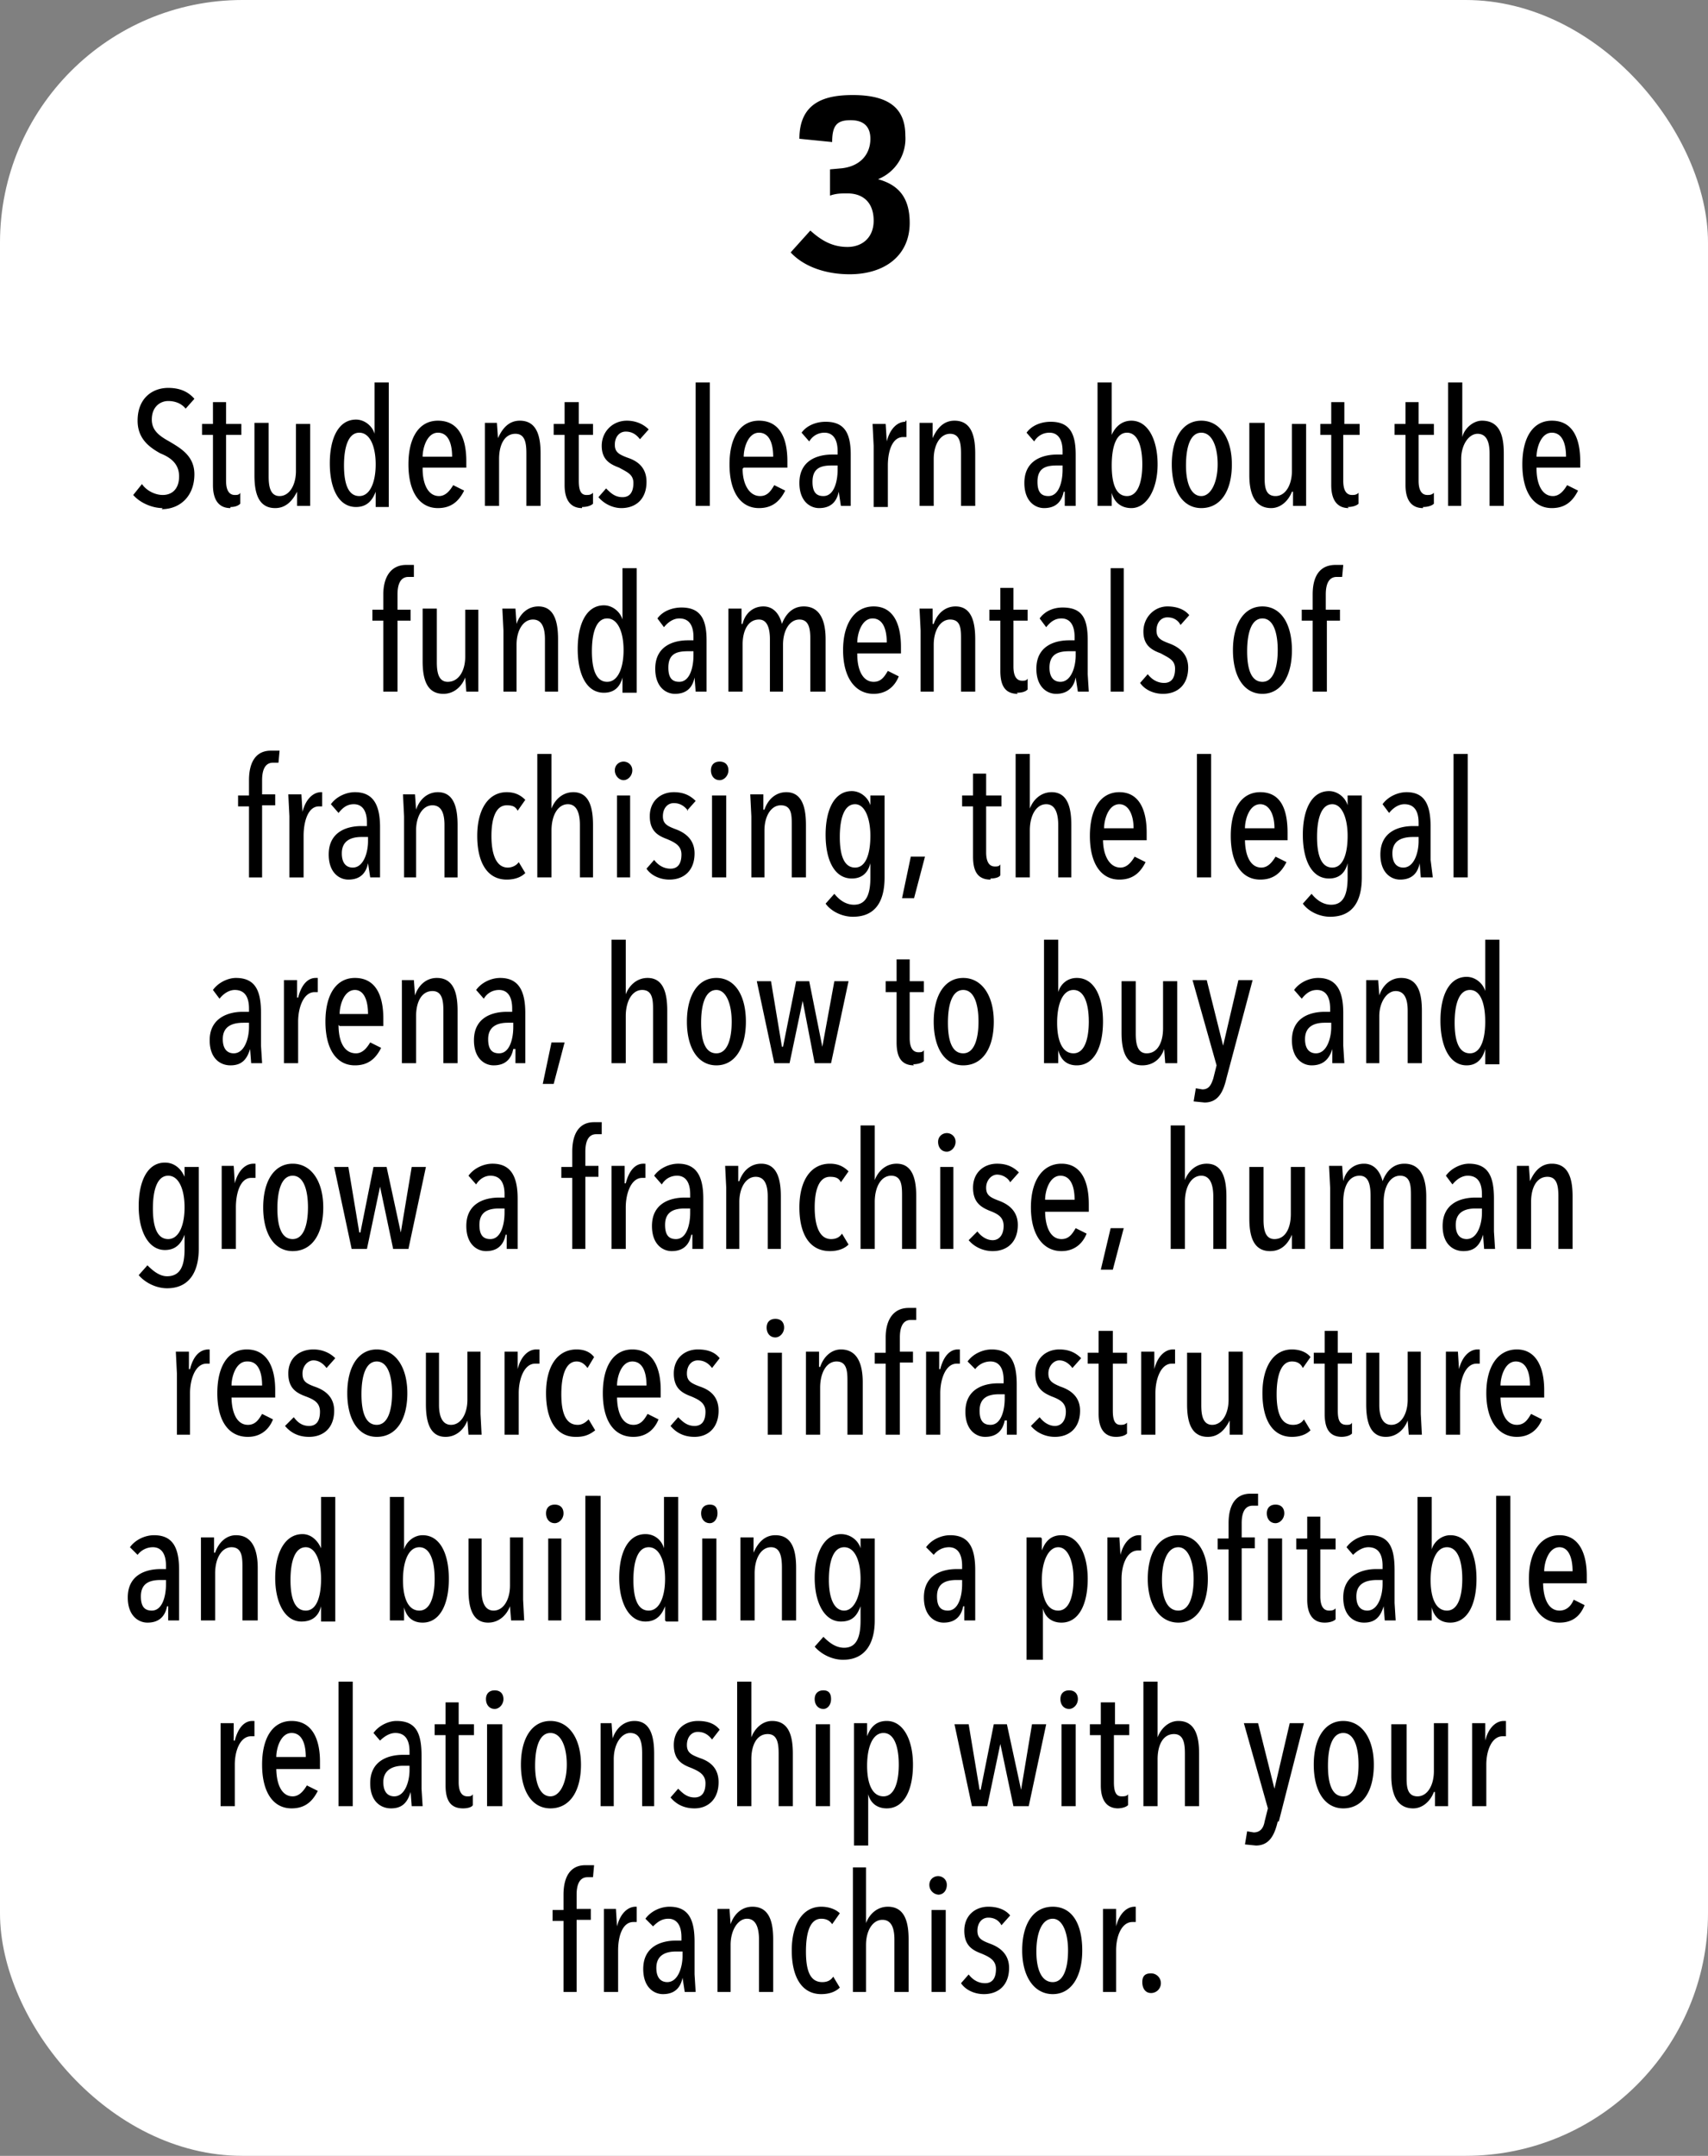 <svg id="Layer_2" xmlns="http://www.w3.org/2000/svg" viewBox="0 0 156.4 197.3"><rect x="0" y="0" width="156.4" height="197.3" fill="#808080" stroke="none"/><defs><style>.cls-1{stroke-width:0}</style></defs><g id="Layer_1-2"><rect width="156.4" height="197.3" rx="22.2" ry="22.2" style="fill:#fff;stroke-width:0"/><path class="cls-1" d="M80.4 16.4c1.8.5 2.9 1.6 2.9 4 0 3-2.3 4.7-5.5 4.7-2.2 0-4.2-.7-5.4-2l1.8-2c.9.8 1.9 1.5 3.4 1.5 1.4 0 2.4-.9 2.4-2.4 0-1.7-1-2.5-2.4-2.5-.6 0-1 0-1.6.2v-2.4l1.1-.1c1.7-.2 2.6-1.3 2.6-2.7 0-1-.5-1.7-1.8-1.7-1.2 0-1.7.4-1.7 2l-3-.3c0-3.5 2.6-4 4.9-4 3.4 0 4.8 1.3 4.8 3.7a4 4 0 0 1-2.5 4ZM14.9 46.5c-1 0-2.1-.5-2.7-1.2l.8-1c.4.6 1.2 1 1.9 1 .9 0 1.5-.6 1.5-1.7s-.7-1.7-1.7-2.1c-1.1-.6-2.1-1.4-2.1-3 0-2.1 1.4-3 2.8-3 1 0 1.8.3 2.4 1l-.8.9c-.4-.5-1-.7-1.6-.7-.7 0-1.5.5-1.5 1.7 0 1 .7 1.5 1.6 2 1 .6 2.3 1.3 2.3 3 0 2-1.3 3.2-3 3.2ZM21.1 46.5c-1.1 0-1.6-.8-1.6-2.1v-4.6h-1v-1h1v-2h1.2v2h1.4v1h-1.4V44c0 .9.3 1.3.8 1.3.2 0 .4 0 .5-.2v1c-.2.2-.5.3-.9.3ZM24.6 38.8v4.8c0 .8.1 1.8 1 1.8s1.5-1 1.5-2.3v-4.3h1.3v7.5h-1.2V45c-.4.8-1 1.5-2 1.5-1.6 0-1.9-1.5-1.9-3v-4.8h1.3ZM34.4 46.3V45c-.3.8-.8 1.4-1.8 1.4-1.6 0-2.4-1.7-2.4-4s.8-4 2.4-4c.8 0 1.5.6 1.7 1.3V35h1.3v11.4h-1.2Zm-1.5-6.7c-1 0-1.4 1.3-1.4 3s.4 2.8 1.4 2.8 1.5-1.3 1.5-2.9-.5-2.9-1.5-2.9ZM38.7 42.9c0 1.4.5 2.5 1.5 2.5.6 0 1-.5 1.3-1l1 .5c-.5 1-1.2 1.6-2.4 1.6-1.7 0-2.7-1.5-2.7-4s1-4 2.7-4c1.9 0 2.6 1.6 2.6 3.7v.6h-4Zm1.4-3.3c-1 0-1.4 1.4-1.4 2.2h2.7c0-1.3-.4-2.2-1.3-2.2ZM48.2 46.3v-4.8c0-.9-.1-1.8-1-1.8-1 0-1.5 1-1.5 2.3v4.3h-1.3v-7.6h1.1l.1 1.4c.4-.9 1-1.6 2-1.6 1.6 0 1.9 1.5 1.9 3v4.8h-1.3ZM53.3 46.5c-1.1 0-1.6-.8-1.6-2.1v-4.6h-1v-1h1v-2H53v2h1.3v1H53V44c0 .9.2 1.3.7 1.3.2 0 .4 0 .6-.2v1c-.2.2-.6.3-1 .3ZM58.6 40.2c-.3-.4-.7-.7-1.3-.7s-1 .5-1 1.2.4.9 1.2 1.2c.9.3 1.7.9 1.7 2.2 0 1.6-1 2.4-2.3 2.4-.8 0-1.6-.4-2.1-1l.7-.8c.4.4.8.8 1.5.8s1-.5 1-1.3-.6-1-1.3-1.4c-.8-.3-1.6-.7-1.6-2s1-2.3 2.3-2.3c.8 0 1.5.3 2 .8l-.8.9ZM63.7 46.3V35H65v11.3h-1.3ZM68 42.9c0 1.4.6 2.5 1.6 2.5.7 0 1-.5 1.3-1l1 .5c-.5 1-1.2 1.6-2.4 1.6-1.7 0-2.7-1.5-2.7-4s1-4 2.7-4c1.9 0 2.6 1.6 2.6 3.7v.6h-4Zm1.5-3.3c-1 0-1.4 1.4-1.4 2.2h2.7c0-1.3-.4-2.2-1.3-2.2ZM77 46.3l-.2-1.3c-.2 1-.8 1.5-1.8 1.5-.8 0-1.8-.6-1.8-2.3 0-2.1 1.7-2.6 3-2.6h.5v-.3c0-1.2-.5-1.7-1.2-1.7-.6 0-1.1.3-1.4.8l-.7-.8c.5-.7 1.4-1 2.2-1 1.7 0 2.3 1 2.3 3v4.7h-1Zm-.3-3.7h-.5c-1 0-1.8.2-1.8 1.5 0 1 .4 1.3 1 1.3 1 0 1.3-1.4 1.3-2.4v-.4ZM82.9 38.5h.1V40h-.3c-1 0-1.4 1.3-1.4 2.6v3.8H80v-5.6l-.1-2h1.2l.1 1.6c.3-1.2 1-1.8 1.7-1.8ZM88 46.3v-4.8c0-.9-.1-1.8-1-1.8s-1.5 1-1.5 2.3v4.3h-1.3v-7.6h1.2v1.4c.4-.9 1-1.6 2-1.6 1.6 0 1.9 1.5 1.9 3v4.8H88ZM97.5 46.3V45h-.1c-.2 1-.8 1.5-1.8 1.5-.8 0-1.8-.6-1.8-2.3 0-2.1 1.7-2.6 3-2.6h.5v-.3c0-1.2-.5-1.7-1.2-1.7-.6 0-1.1.3-1.4.8l-.7-.8c.5-.7 1.4-1 2.2-1 1.7 0 2.3 1 2.3 3v4.7h-1Zm-.2-3.7h-.5c-1 0-1.8.2-1.8 1.5 0 1 .4 1.3 1 1.3 1 0 1.3-1.4 1.3-2.4v-.4ZM100.5 35h1.3v4.8c.3-.7.9-1.3 1.8-1.3 1.5 0 2.4 1.7 2.4 4s-1 4-2.4 4c-1 0-1.6-.6-1.8-1.4v1.2h-1.3V35Zm2.7 10.4c1 0 1.4-1.3 1.4-2.9s-.4-2.9-1.4-2.9-1.4 1.3-1.4 3 .4 2.8 1.4 2.8ZM110 46.5c-1.7 0-2.7-1.6-2.7-4s1-4 2.7-4 2.8 1.6 2.8 4-1 4-2.8 4Zm0-6.9c-1 0-1.4 1.3-1.4 3s.5 2.8 1.4 2.8 1.5-1.3 1.5-2.9-.5-2.9-1.5-2.9ZM115.8 38.8v4.8c0 .8 0 1.8 1 1.8.9 0 1.5-1 1.5-2.3v-4.3h1.3v7.5h-1.2V45h-.1c-.3.8-1 1.5-1.9 1.5-1.6 0-2-1.5-2-3v-4.8h1.4ZM123.5 46.5c-1.1 0-1.6-.8-1.6-2.1v-4.6h-1v-1h1v-2h1.2v2h1.4v1H123V44c0 .9.3 1.3.8 1.3.2 0 .4 0 .6-.2v1c-.2.2-.6.3-1 .3ZM130.3 46.5c-1.1 0-1.6-.8-1.6-2.1v-4.6h-1v-1h1v-2h1.2v2h1.4v1h-1.4V44c0 .9.3 1.3.8 1.3.2 0 .4 0 .6-.2v1c-.2.2-.6.3-1 .3ZM133.8 46.3h-1.2V35h1.3v5c.2-.8 1-1.5 1.8-1.5 1.7 0 2 1.5 2 3v4.8h-1.3v-4.8c0-.9-.2-1.8-1.1-1.8-.8 0-1.5 1-1.5 2.3v4.3ZM140.7 42.9c0 1.4.5 2.5 1.5 2.5.6 0 1-.5 1.3-1l1 .5c-.5 1-1.2 1.6-2.4 1.6-1.7 0-2.7-1.5-2.7-4s1-4 2.7-4c1.9 0 2.6 1.6 2.6 3.7v.6h-4Zm1.4-3.3c-1 0-1.4 1.4-1.4 2.2h2.7c0-1.3-.4-2.2-1.3-2.2ZM37.8 52.8h-.4c-.8 0-1 .8-1 1.6v1.4h1.2v1h-1.2v6.5h-1.3v-6.5h-1v-1h1v-1.4c0-1.6.7-2.7 2.1-2.7h.7v1.1ZM40 55.8v4.8c0 .8.1 1.8 1 1.8 1 0 1.6-1 1.6-2.3v-4.3h1.2v7.5h-1.1l-.1-1.3c-.3.8-1 1.5-2 1.5-1.6 0-1.9-1.5-1.9-3v-4.8H40ZM49.9 63.3v-4.8c0-.9-.2-1.8-1.1-1.8-.9 0-1.5 1-1.5 2.3v4.3h-1.2v-5.6l-.1-2h1.2l.1 1.4c.3-.9 1-1.6 2-1.6 1.5 0 1.8 1.5 1.8 3v4.8h-1.3ZM57 63.3V62c-.2.8-.7 1.4-1.7 1.4-1.6 0-2.4-1.7-2.4-4s.8-4 2.4-4c.8 0 1.5.6 1.7 1.3V52h1.3v11.4H57Zm-1.4-6.7c-1 0-1.4 1.3-1.4 3s.4 2.8 1.4 2.8 1.5-1.3 1.5-2.9-.5-2.9-1.5-2.9ZM63.7 63.3l-.1-1.3c-.2 1-.8 1.5-1.8 1.5-.8 0-1.8-.6-1.8-2.3 0-2.1 1.7-2.6 3-2.6h.5v-.3c0-1.2-.5-1.7-1.3-1.7-.5 0-1 .3-1.4.8l-.6-.8c.5-.7 1.4-1 2.2-1 1.7 0 2.3 1 2.3 3v4.7h-1Zm-.2-3.7H63c-1 0-1.8.2-1.8 1.5 0 1 .4 1.3 1 1.3 1 0 1.3-1.4 1.3-2.4v-.4ZM69.9 55.5c1 0 1.5.8 1.7 1.6.3-.8.9-1.6 2-1.6 1.6 0 2 1.5 2 3v4.8h-1.4v-4.8c0-.9-.1-1.8-1-1.8s-1.5 1-1.5 2.3v4.3h-1.2v-4.8c0-.9-.2-1.8-1-1.8-1 0-1.5 1-1.5 2.3v4.3h-1.3v-7.6h1.2v1.4h.1c.2-.9.9-1.6 1.9-1.6ZM78.5 59.9c0 1.4.5 2.5 1.5 2.5.7 0 1-.5 1.3-1l1 .5c-.4 1-1.2 1.6-2.3 1.6-1.7 0-2.8-1.5-2.8-4s1.1-4 2.8-4c1.8 0 2.5 1.6 2.5 3.7v.6h-4Zm1.4-3.3c-1 0-1.4 1.4-1.4 2.2h2.7c0-1.3-.4-2.2-1.3-2.2ZM88 63.3v-4.8c0-.9 0-1.8-1-1.8-.9 0-1.5 1-1.5 2.3v4.3h-1.2v-5.6l-.1-2h1.2v1.4h.1c.3-.9 1-1.6 2-1.6 1.5 0 1.8 1.5 1.8 3v4.8H88ZM93.2 63.5c-1.2 0-1.6-.8-1.6-2.1v-4.6h-1v-1h1v-2h1.2v2h1.3v1h-1.3V61c0 .9.3 1.3.8 1.3.2 0 .4 0 .5-.2v1c-.2.2-.5.3-1 .3ZM98.7 63.3l-.2-1.3c-.2 1-.8 1.5-1.8 1.5-.8 0-1.8-.6-1.8-2.3 0-2.1 1.7-2.6 3-2.6h.5v-.3c0-1.2-.5-1.7-1.2-1.7-.6 0-1 .3-1.4.8l-.6-.8c.5-.7 1.3-1 2.1-1 1.8 0 2.3 1 2.3 3v3.1l.1 1.6h-1Zm-.2-3.7h-.6c-.9 0-1.8.2-1.8 1.5 0 1 .5 1.3 1 1.3 1 0 1.4-1.4 1.4-2.4v-.4ZM101.7 63.3V52h1.2v11.3h-1.2ZM108.1 57.2c-.2-.4-.6-.7-1.2-.7s-1 .5-1 1.2.4.9 1.2 1.2c.8.3 1.7.9 1.7 2.2 0 1.6-1 2.4-2.3 2.4-.9 0-1.7-.4-2.1-1l.7-.8c.3.4.8.8 1.5.8s1-.5 1-1.3-.6-1-1.3-1.4c-.8-.3-1.6-.7-1.6-2s1-2.3 2.2-2.3c.9 0 1.6.3 2 .8l-.8.9ZM115.6 63.5c-1.7 0-2.7-1.6-2.7-4s1-4 2.7-4 2.7 1.6 2.7 4-1 4-2.7 4Zm0-6.9c-1 0-1.4 1.3-1.4 3s.4 2.8 1.4 2.8 1.4-1.3 1.4-2.9-.4-2.9-1.4-2.9ZM122.9 52.8h-.5c-.8 0-1 .8-1 1.6v1.4h1.3v1h-1.2v6.5h-1.3v-6.5h-1v-1h1v-1.4c0-1.6.6-2.7 2.1-2.7h.7l-.1 1.1ZM25.4 69.8H25c-.8 0-1 .8-1 1.6v1.3h1.2v1H24v6.6h-1.2v-6.5h-1v-1h1v-1.4c0-1.6.6-2.7 2-2.7h.8l-.1 1.1ZM29.4 72.5h.1v1.3h-.3c-1 0-1.4 1.4-1.4 2.7v3.8h-1.3v-5.6l-.1-2h1.2l.1 1.6c.3-1.2 1-1.8 1.7-1.8ZM33.9 80.3l-.2-1.3c-.2 1-.8 1.5-1.8 1.5-.8 0-1.8-.6-1.8-2.3 0-2.1 1.7-2.6 3-2.6h.5v-.3c0-1.2-.5-1.7-1.2-1.7-.6 0-1 .3-1.4.8l-.7-.8c.5-.7 1.4-1.1 2.2-1.1 1.7 0 2.3 1.2 2.3 3.2v4.6h-1Zm-.3-3.7h-.5c-.9 0-1.8.3-1.8 1.5 0 1 .5 1.3 1 1.3 1 0 1.4-1.4 1.4-2.4v-.4ZM40.7 80.3v-4.8c0-.9-.2-1.8-1.1-1.8-.9 0-1.5 1-1.5 2.3v4.3H37v-5.6l-.1-2H38l.1 1.4c.3-.9 1-1.6 2-1.6 1.5 0 1.8 1.5 1.8 3v4.8h-1.3ZM46.4 80.5c-1.8 0-2.7-1.6-2.7-4s1-4 2.7-4c.8 0 1.3.3 1.7.7l-.7 1c-.2-.4-.5-.5-1-.5-1 0-1.4 1.2-1.4 2.8s.4 2.9 1.5 2.9c.4 0 .8-.2 1-.5l.6 1c-.4.4-1 .6-1.7.6ZM50.5 80.3h-1.3V69h1.3v5c.3-.8 1-1.5 2-1.5 1.5 0 1.8 1.5 1.8 3v4.8h-1.2v-4.8c0-.9-.2-1.9-1.1-1.9-.9 0-1.5 1-1.5 2.4v4.3ZM57.1 71.4c-.4 0-.8-.4-.8-.9s.4-.8.8-.8.8.3.8.8-.4.9-.8.9Zm-.6 8.9v-7.5h1.2v7.5h-1.2ZM63 74.2c-.3-.4-.7-.7-1.3-.7s-1 .5-1 1.2.4.9 1.2 1.2c.8.3 1.7.9 1.7 2.2 0 1.6-1 2.4-2.3 2.4-.9 0-1.7-.4-2.1-1l.7-.8c.3.4.8.8 1.5.8s1-.5 1-1.3-.6-1.1-1.3-1.4c-.8-.3-1.6-.7-1.6-2.1s1-2.2 2.2-2.2c.9 0 1.5.3 2 .8l-.8.9ZM65.9 71.4c-.5 0-.8-.4-.8-.9s.3-.8.8-.8.8.3.8.8-.4.9-.8.9Zm-.7 8.9v-7.5h1.3v7.5h-1.3ZM72.5 80.3v-4.8c0-.9 0-1.8-1-1.8-.9 0-1.5 1-1.5 2.3v4.3h-1.2v-5.6l-.1-2h1.2v1.4h.1c.3-.9 1-1.6 2-1.6 1.5 0 1.8 1.5 1.8 3v4.8h-1.3ZM79.7 72.8H81v7.5c0 2-.7 3.6-2.9 3.6-1 0-2-.5-2.5-1.2l.8-.9c.4.5 1 1 1.8 1 1.2 0 1.5-1.1 1.5-2.5V79c-.2.8-.7 1.4-1.7 1.4-1.6 0-2.4-1.7-2.4-4s.8-4 2.4-4c.8 0 1.5.6 1.7 1.3v-1Zm-1.4.8c-1 0-1.4 1.3-1.4 3s.4 2.8 1.4 2.8 1.4-1.3 1.4-2.9-.5-2.9-1.4-2.9ZM83.6 82.2h-1l.8-3.8h1.3l-1 3.8ZM90.7 80.5c-1.2 0-1.6-.8-1.6-2.1v-4.6h-1v-1h1v-2h1.2v2h1.4v1h-1.4V78c0 .9.3 1.3.8 1.3.2 0 .4 0 .5-.2v1c-.1.2-.5.3-.9.3ZM94.2 80.3H93V69h1.3v5c.3-.8 1-1.5 2-1.5 1.5 0 1.8 1.5 1.8 3v4.8h-1.2v-4.8c0-.9-.2-1.9-1.1-1.9-.9 0-1.5 1-1.5 2.4v4.3ZM101 76.8c0 1.5.6 2.6 1.6 2.6.6 0 1-.5 1.3-1l1 .5c-.5 1-1.2 1.6-2.4 1.6-1.7 0-2.7-1.5-2.7-4s1-4 2.7-4c1.8 0 2.5 1.6 2.5 3.7v.7h-4Zm1.5-3.2c-1 0-1.4 1.4-1.4 2.2h2.7c0-1.3-.5-2.2-1.3-2.2ZM109.6 80.3V69h1.3v11.3h-1.3ZM114 76.8c0 1.5.5 2.6 1.5 2.6.6 0 1-.5 1.3-1l1 .5c-.5 1-1.2 1.6-2.4 1.6-1.7 0-2.7-1.5-2.7-4s1-4 2.7-4c1.9 0 2.5 1.6 2.5 3.7v.7h-4Zm1.4-3.2c-1 0-1.4 1.4-1.4 2.2h2.7c0-1.3-.5-2.2-1.3-2.2ZM123.4 72.8h1.3v7.5c0 2-.7 3.6-2.9 3.6-1 0-2-.5-2.5-1.2l.8-.9c.4.5 1 1 1.8 1 1.2 0 1.5-1.1 1.5-2.5V79c-.2.8-.7 1.4-1.7 1.4-1.6 0-2.4-1.7-2.4-4s.8-4 2.4-4c.8 0 1.5.6 1.7 1.3v-1Zm-1.4.8c-1 0-1.4 1.3-1.4 3s.4 2.8 1.4 2.8 1.4-1.3 1.4-2.9-.5-2.9-1.4-2.9ZM130.1 80.3 130 79c-.2 1-.8 1.5-1.8 1.5-.8 0-1.8-.6-1.8-2.3 0-2.1 1.7-2.6 3-2.6h.5v-.3c0-1.2-.5-1.7-1.3-1.7-.5 0-1 .3-1.4.8l-.6-.8c.5-.7 1.4-1.1 2.2-1.1 1.7 0 2.2 1.2 2.2 3.2v3l.2 1.6h-1Zm-.2-3.7h-.5c-1 0-1.9.3-1.9 1.5 0 1 .5 1.3 1 1.3 1 0 1.4-1.4 1.4-2.4v-.4ZM133.1 80.3V69h1.3v11.3H133ZM23 97.3l-.1-1.3c-.3 1-.8 1.5-1.8 1.5-.9 0-1.9-.6-1.9-2.3 0-2.1 1.8-2.6 3-2.6h.6v-.3c0-1.2-.5-1.7-1.3-1.7-.5 0-1 .3-1.4.8l-.6-.8c.5-.7 1.4-1.1 2.1-1.1 1.8 0 2.3 1.2 2.3 3.2v3l.1 1.6h-1Zm-.2-3.7h-.5c-1 0-1.9.3-1.9 1.5 0 1 .5 1.3 1 1.3 1 0 1.4-1.4 1.4-2.4v-.4ZM29 89.5h.1v1.3h-.3c-1 0-1.5 1.4-1.5 2.7v3.8H26v-7.6h1.2v1.6h.1c.3-1.2.9-1.8 1.6-1.8ZM31 93.8c0 1.5.5 2.6 1.6 2.6.6 0 1-.5 1.3-1l1 .5c-.5 1-1.2 1.6-2.4 1.6-1.7 0-2.7-1.5-2.7-4s1-4 2.7-4c1.9 0 2.6 1.6 2.6 3.7v.7h-4Zm1.5-3.2c-1 0-1.4 1.4-1.4 2.2h2.6c0-1.3-.4-2.2-1.2-2.2ZM40.6 97.3v-4.8c0-.9-.1-1.8-1-1.8-1 0-1.5 1-1.5 2.3v4.3h-1.3v-7.6h1.1l.1 1.4c.3-.9 1-1.6 2-1.6 1.6 0 1.9 1.5 1.9 3v4.8h-1.3ZM47.2 97.3V96H47c-.2 1-.8 1.5-1.8 1.5-.8 0-1.8-.6-1.8-2.3 0-2.1 1.7-2.6 3-2.6h.5v-.3c0-1.2-.5-1.7-1.2-1.7-.6 0-1.1.3-1.4.8l-.7-.8c.5-.7 1.4-1.1 2.2-1.1 1.7 0 2.3 1.2 2.3 3.2v4.6h-1Zm-.2-3.7h-.5c-.9 0-1.8.3-1.8 1.5 0 1 .4 1.3 1 1.3 1 0 1.3-1.4 1.3-2.4v-.4ZM50.7 99.2h-1l.8-3.8h1.2l-1 3.8ZM57.3 97.3H56V86h1.3v5c.3-.8 1-1.5 2-1.5 1.5 0 1.8 1.5 1.8 3v4.8h-1.3v-4.8c0-.9 0-1.9-1-1.9-.9 0-1.5 1-1.5 2.4v4.3ZM65.6 97.5c-1.7 0-2.7-1.6-2.7-4s1-4 2.7-4 2.7 1.6 2.7 4-1 4-2.7 4Zm0-6.9c-1 0-1.4 1.3-1.4 3s.4 2.8 1.4 2.8 1.4-1.3 1.4-2.9-.5-2.9-1.4-2.9ZM76.1 97.3h-1.5l-1.1-5.7-1.2 5.7h-1.4l-1.6-7.5h1.3l1 6h.1l1.2-6h1.2l1.2 6 1.1-6h1.3l-1.6 7.5ZM83.7 97.5c-1.2 0-1.6-.8-1.6-2.1v-4.6h-1v-1h1v-2h1.2v2h1.3v1h-1.3V95c0 .9.3 1.3.8 1.3.2 0 .4 0 .5-.2v1c-.2.2-.6.3-1 .3ZM88.2 97.5c-1.7 0-2.7-1.6-2.7-4s1-4 2.7-4 2.8 1.6 2.8 4-1 4-2.8 4Zm0-6.9c-1 0-1.4 1.3-1.4 3s.4 2.8 1.4 2.8 1.4-1.3 1.4-2.9-.4-2.9-1.4-2.9ZM95.6 86h1.3v4.8c.2-.7.8-1.3 1.7-1.3 1.6 0 2.4 1.7 2.4 4s-.8 4-2.4 4c-1 0-1.5-.6-1.7-1.4v1.2h-1.3V86Zm2.7 10.4c1 0 1.4-1.3 1.4-2.9s-.4-2.9-1.4-2.9-1.5 1.3-1.5 3 .5 2.8 1.5 2.8ZM104 89.8v4.8c0 .8.1 1.8 1 1.8 1 0 1.5-1 1.5-2.3v-4.3h1.3v7.5h-1.1l-.1-1.3c-.3.9-1 1.5-2 1.5-1.6 0-1.9-1.5-1.9-3v-4.7h1.3ZM112.3 98.7c-.3 1.3-.8 2.2-2 2.2l-1-.1.2-1.2.6.1c.6 0 .8-.4 1-1l.3-1.2-2.2-7.8h1.3l1.5 6 1.4-6h1.3l-2.4 9ZM122 97.3V96c-.3 1-.9 1.5-1.9 1.5-.8 0-1.8-.6-1.8-2.3 0-2.1 1.7-2.6 3-2.6h.5v-.3c0-1.2-.5-1.7-1.2-1.7-.6 0-1 .3-1.4.8l-.7-.8c.5-.7 1.4-1.1 2.2-1.1 1.7 0 2.3 1.2 2.3 3.2v3l.1 1.6h-1Zm-.1-3.7h-.6c-.9 0-1.8.3-1.8 1.5 0 1 .5 1.3 1 1.3 1 0 1.4-1.4 1.4-2.4v-.4ZM128.9 97.3v-4.8c0-.9-.2-1.8-1.1-1.8-.8 0-1.5 1-1.5 2.3v4.3h-1.2v-7.6h1.1l.1 1.4c.3-.9 1-1.6 2-1.6 1.6 0 1.9 1.5 1.9 3v4.8h-1.3ZM136 97.3V96c-.2.8-.7 1.5-1.7 1.5-1.6 0-2.4-1.8-2.4-4.1s.8-4 2.4-4c.8 0 1.5.6 1.7 1.3V86h1.3v11.4H136Zm-1.4-6.7c-1 0-1.4 1.3-1.4 3s.4 2.8 1.4 2.8 1.4-1.3 1.4-2.9-.4-2.9-1.4-2.9ZM16.9 106.8h1.3v7.5c0 2-.8 3.6-2.9 3.6-1 0-2-.5-2.6-1.2l.8-.9c.5.5 1.1 1 1.8 1 1.3 0 1.6-1.1 1.6-2.5V113c-.3.8-.8 1.4-1.8 1.4-1.5 0-2.4-1.7-2.4-4s.8-4 2.4-4c.9 0 1.5.6 1.8 1.3v-1Zm-1.5.8c-1 0-1.4 1.3-1.4 3s.4 2.8 1.4 2.8 1.5-1.3 1.5-2.9-.5-2.9-1.5-2.9ZM23.3 106.5h.1v1.3H23c-1 0-1.4 1.4-1.4 2.7v3.8h-1.3v-7.6h1.1l.1 1.6c.3-1.2 1-1.8 1.7-1.8ZM26.8 114.5c-1.7 0-2.7-1.6-2.7-4s1-4 2.7-4 2.8 1.6 2.8 4-1 4-2.8 4Zm0-6.9c-1 0-1.4 1.3-1.4 3s.4 2.8 1.4 2.8 1.4-1.3 1.4-2.9-.4-2.9-1.4-2.9ZM37.3 114.3H36l-1.2-5.7-1.2 5.7h-1.4l-1.6-7.5h1.3l1 6h.1l1.2-6h1.2l1.3 6 1-6H39l-1.6 7.5ZM46.4 114.3V113h-.1c-.2 1-.8 1.5-1.8 1.5-.8 0-1.8-.6-1.8-2.3 0-2.1 1.7-2.6 3-2.6h.5v-.3c0-1.2-.5-1.7-1.3-1.7-.5 0-1 .3-1.3.8l-.7-.8c.5-.7 1.4-1.1 2.2-1.1 1.7 0 2.3 1.2 2.3 3.2v4.6h-1Zm-.2-3.7h-.5c-1 0-1.8.3-1.8 1.5 0 1 .4 1.3 1 1.3 1 0 1.3-1.4 1.3-2.4v-.4ZM55 103.8h-.4c-.8 0-1 .8-1 1.6v1.3h1.2v1h-1.2v6.6h-1.2v-6.5h-1v-1h1v-1.4c0-1.6.6-2.7 2-2.7h.7v1.1ZM59 106.5h.1v1.3h-.3c-1 0-1.5 1.4-1.5 2.7v3.8H56v-7.6h1.2v1.6h.1c.3-1.2.9-1.8 1.6-1.8ZM63.4 114.3V113h-.1c-.2 1-.8 1.5-1.8 1.5-.8 0-1.8-.6-1.8-2.3 0-2.1 1.7-2.6 3-2.6h.5v-.3c0-1.2-.5-1.7-1.2-1.7-.6 0-1.1.3-1.4.8l-.7-.8c.5-.7 1.4-1.1 2.2-1.1 1.7 0 2.3 1.2 2.3 3.2v4.6h-1Zm-.2-3.7h-.5c-1 0-1.8.3-1.8 1.5 0 1 .4 1.3 1 1.3 1 0 1.3-1.4 1.3-2.4v-.4ZM70.3 114.3v-4.8c0-.9-.2-1.8-1.1-1.8-.9 0-1.5 1-1.5 2.3v4.3h-1.2v-5.6l-.1-2h1.2v1.4h.1c.3-.9 1-1.6 2-1.6 1.5 0 1.8 1.5 1.8 3v4.8h-1.3ZM76 114.5c-1.9 0-2.8-1.6-2.8-4s1-4 2.8-4c.8 0 1.3.3 1.7.7l-.7 1c-.2-.4-.5-.5-1-.5-1 0-1.4 1.2-1.4 2.8s.4 2.9 1.5 2.9c.5 0 .8-.2 1-.5l.6 1c-.4.4-1 .6-1.7.6ZM80.1 114.3h-1.3V103h1.3v5c.3-.8 1-1.5 2-1.5 1.5 0 1.8 1.5 1.8 3v4.8h-1.3v-4.8c0-.9 0-1.9-1-1.9-.9 0-1.5 1-1.5 2.4v4.3ZM86.7 105.4c-.5 0-.8-.4-.8-.9s.4-.8.8-.8.8.3.8.8-.4.9-.8.9Zm-.6 8.9v-7.5h1.2v7.5h-1.2ZM92.5 108.2c-.2-.4-.7-.7-1.2-.7s-1 .5-1 1.2.4.9 1.2 1.2c.8.3 1.7.9 1.7 2.2 0 1.6-1 2.4-2.3 2.4-.9 0-1.7-.4-2.2-1l.8-.8c.3.4.8.8 1.4.8s1-.5 1-1.3-.5-1.1-1.3-1.4c-.7-.3-1.5-.7-1.5-2.1s1-2.2 2.2-2.2c.9 0 1.5.3 2 .8l-.8.9ZM95.7 110.8c0 1.5.5 2.6 1.5 2.6.7 0 1-.5 1.3-1l1 .5c-.4 1-1.2 1.6-2.3 1.6-1.7 0-2.8-1.5-2.8-4s1.1-4 2.8-4c1.8 0 2.5 1.6 2.5 3.7v.7h-4Zm1.4-3.2c-1 0-1.4 1.4-1.4 2.2h2.7c0-1.3-.4-2.2-1.3-2.2ZM101.8 116.2h-1l.9-3.8h1.2l-1 3.8ZM108.5 114.3h-1.3V103h1.3v5c.3-.8 1-1.5 2-1.5 1.5 0 1.8 1.5 1.8 3v4.8h-1.2v-4.8c0-.9-.2-1.9-1.1-1.9-.9 0-1.5 1-1.5 2.4v4.3ZM115.7 106.8v4.8c0 .8.1 1.8 1 1.8 1 0 1.5-1 1.5-2.3v-4.3h1.3v7.5h-1.2V113c-.4.9-1 1.5-2 1.5-1.6 0-1.9-1.5-1.9-3v-4.7h1.3ZM124.9 106.5c1 0 1.5.8 1.7 1.6.3-.8.9-1.6 2-1.6 1.6 0 2 1.5 2 3v4.8h-1.4v-4.8c0-.9 0-1.9-1-1.9-.9 0-1.5 1-1.5 2.4v4.3h-1.2v-4.8c0-.9-.1-1.9-1-1.9-1 0-1.5 1-1.5 2.4v4.3h-1.2v-5.6l-.1-2h1.2l.1 1.4c.2-.9.9-1.6 1.9-1.6ZM135.9 114.3l-.1-1.3c-.3 1-.8 1.5-1.8 1.5-.9 0-1.9-.6-1.9-2.3 0-2.1 1.7-2.6 3-2.6h.6v-.3c0-1.2-.5-1.7-1.3-1.7-.5 0-1 .3-1.4.8l-.6-.8c.5-.7 1.4-1.1 2.1-1.1 1.8 0 2.3 1.2 2.3 3.2v3l.1 1.6h-1Zm-.2-3.7h-.6c-.9 0-1.8.3-1.8 1.5 0 1 .5 1.3 1 1.3 1 0 1.4-1.4 1.4-2.4v-.4ZM142.7 114.3v-4.8c0-.9-.1-1.8-1-1.8-1 0-1.5 1-1.5 2.3v4.3h-1.3v-7.6h1.1l.1 1.4c.4-.9 1-1.6 2-1.6 1.6 0 1.9 1.5 1.9 3v4.8h-1.3ZM19 123.5h.2v1.3h-.3c-1 0-1.5 1.4-1.5 2.7v3.8h-1.2v-5.6l-.1-2h1.2v1.6h.1c.3-1.2.9-1.8 1.7-1.8ZM21.2 127.8c0 1.5.5 2.6 1.5 2.6.7 0 1-.5 1.3-1l1 .5c-.4 1-1.2 1.6-2.3 1.6-1.8 0-2.8-1.5-2.8-4s1-4 2.7-4c1.9 0 2.6 1.7 2.6 3.7v.7h-4Zm1.4-3.2c-1 0-1.4 1.4-1.4 2.2H24c0-1.3-.4-2.2-1.3-2.2ZM29.9 125.2c-.3-.4-.7-.7-1.2-.7s-1 .5-1 1.2.3.9 1.1 1.2c.9.3 1.8.9 1.8 2.2 0 1.6-1 2.4-2.3 2.4-1 0-1.7-.4-2.2-1l.8-.8c.3.4.7.8 1.4.8s1-.5 1-1.3-.5-1.1-1.3-1.4c-.8-.3-1.6-.7-1.6-2.1s1-2.2 2.3-2.2c.8 0 1.5.3 2 .8l-.8.9ZM34.5 131.5c-1.7 0-2.7-1.6-2.7-4s1-4 2.7-4 2.8 1.6 2.8 4-1 4-2.8 4Zm0-6.9c-1 0-1.4 1.3-1.4 3s.4 2.8 1.4 2.8 1.4-1.3 1.4-2.9-.4-2.9-1.4-2.9ZM40.2 123.8v4.8c0 .8.2 1.8 1.1 1.8.9 0 1.5-1 1.5-2.3v-4.4H44v5.7l.1 1.9h-1.2l-.1-1.3c-.3.8-1 1.5-2 1.5-1.5 0-1.8-1.5-1.8-3v-4.7h1.3ZM49.2 123.5h.2v1.3H49c-1 0-1.5 1.4-1.5 2.7v3.8h-1.3v-7.6h1.2v1.6c.3-1.2 1-1.8 1.7-1.8ZM52.7 131.5c-1.8 0-2.7-1.6-2.7-4s1-4 2.8-4c.8 0 1.3.3 1.6.7l-.6 1c-.3-.4-.6-.6-1-.6-1 0-1.4 1.3-1.4 3s.4 2.8 1.5 2.8c.4 0 .7-.2 1-.5l.6 1c-.5.4-1 .6-1.7.6ZM56.5 127.8c0 1.5.5 2.6 1.5 2.6.7 0 1-.5 1.3-1l1 .5c-.4 1-1.2 1.6-2.3 1.6-1.8 0-2.8-1.5-2.8-4s1-4 2.7-4c1.9 0 2.6 1.7 2.6 3.7v.7h-4Zm1.4-3.2c-1 0-1.4 1.4-1.4 2.2h2.7c0-1.3-.4-2.2-1.3-2.2ZM65.2 125.2c-.3-.4-.7-.7-1.3-.7s-1 .5-1 1.2.4.9 1.2 1.2c.9.3 1.7.9 1.7 2.2 0 1.6-1 2.4-2.2 2.4-1 0-1.7-.4-2.2-1l.7-.8c.4.4.8.8 1.5.8s1-.5 1-1.3-.6-1.1-1.3-1.4c-.8-.3-1.6-.7-1.6-2.1s1-2.2 2.2-2.2c1 0 1.6.3 2 .8l-.7.9ZM71 122.4c-.5 0-.8-.4-.8-.9s.3-.8.8-.8.8.3.8.8-.4.9-.8.9Zm-.7 8.9v-7.5h1.3v7.5h-1.3ZM77.6 131.3v-4.8c0-.9 0-1.9-1-1.9-.9 0-1.5 1-1.5 2.4v4.3h-1.3v-7.6H75v1.4h.1c.3-.9 1-1.6 1.9-1.6 1.6 0 2 1.5 2 3v4.8h-1.4ZM83.8 120.8h-.4c-.8 0-1 .8-1 1.6v1.3h1.2v1h-1.2v6.6h-1.3v-6.5h-1v-1h1v-1.4c0-1.6.7-2.7 2.1-2.7h.7v1.1ZM87.8 123.5h.1v1.3h-.3c-1 0-1.5 1.4-1.5 2.7v3.8h-1.3v-7.6H86v1.6h.1c.3-1.2.9-1.8 1.6-1.8ZM92.2 131.3V130H92c-.2 1-.8 1.5-1.8 1.5-.8 0-1.8-.6-1.8-2.3 0-2.1 1.7-2.6 3-2.6h.5v-.3c0-1.2-.5-1.7-1.2-1.7-.6 0-1.1.3-1.4.7l-.7-.7c.5-.7 1.4-1.1 2.2-1.1 1.7 0 2.3 1.1 2.3 3.2v4.6h-1Zm-.2-3.7h-.5c-1 0-1.8.3-1.8 1.5 0 1 .4 1.3 1 1.3 1 0 1.3-1.4 1.3-2.4v-.4ZM98.2 125.2c-.3-.4-.7-.7-1.2-.7s-1 .5-1 1.2.4.9 1.1 1.2c.9.3 1.8.9 1.8 2.2 0 1.6-1 2.4-2.3 2.4-.9 0-1.7-.4-2.2-1l.8-.8c.3.4.8.8 1.4.8s1-.5 1-1.3-.5-1.1-1.3-1.4c-.7-.3-1.5-.7-1.5-2.1s1-2.2 2.2-2.2c.9 0 1.5.3 2 .8l-.8.9ZM102.2 131.5c-1.1 0-1.6-.8-1.6-2.1v-4.6h-1v-1h1v-2h1.3v2h1.3v1h-1.3v4.3c0 .9.2 1.3.7 1.3.2 0 .4 0 .6-.2v1c-.2.2-.6.3-1 .3ZM107.4 123.5h.2v1.3h-.3c-1 0-1.5 1.4-1.5 2.7v3.8h-1.3v-7.6h1.2v1.6c.3-1.2 1-1.8 1.7-1.8ZM110 123.8v4.8c0 .8.1 1.8 1 1.8s1.5-1 1.5-2.3v-4.4h1.3v7.6h-1.2V130c-.4.8-1 1.5-2 1.5-1.6 0-1.9-1.5-1.9-3v-4.7h1.3ZM118.3 131.5c-1.8 0-2.7-1.6-2.7-4s1-4 2.7-4c.8 0 1.4.3 1.7.7l-.7 1c-.2-.4-.5-.6-1-.6-1 0-1.4 1.3-1.4 3s.4 2.8 1.5 2.8c.5 0 .8-.2 1-.5l.6 1c-.4.4-1 .6-1.7.6ZM122.9 131.5c-1.2 0-1.6-.8-1.6-2.1v-4.6h-1v-1h1v-2h1.2v2h1.3v1h-1.3v4.3c0 .9.2 1.3.8 1.3.2 0 .4 0 .5-.2v1c-.2.2-.6.3-1 .3ZM126.3 123.8v4.8c0 .8.2 1.8 1.1 1.8.9 0 1.5-1 1.5-2.3v-4.4h1.2v5.7l.1 1.9H129l-.1-1.3c-.3.8-1 1.5-2 1.5-1.5 0-1.8-1.5-1.8-3v-4.7h1.3ZM135.3 123.5h.2v1.3h-.3c-1 0-1.5 1.4-1.5 2.7v3.8h-1.3v-7.6h1.1l.1 1.6c.3-1.2 1-1.8 1.7-1.8ZM137.4 127.8c0 1.5.5 2.6 1.5 2.6.7 0 1-.5 1.3-1l1 .5c-.4 1-1.2 1.6-2.3 1.6-1.7 0-2.8-1.5-2.8-4s1.1-4 2.8-4c1.8 0 2.5 1.7 2.5 3.7v.7h-4Zm1.4-3.2c-1 0-1.4 1.4-1.4 2.2h2.7c0-1.3-.4-2.2-1.3-2.2ZM15.4 148.3V147h-.1c-.2 1-.8 1.5-1.8 1.5-.8 0-1.8-.6-1.8-2.3 0-2.1 1.7-2.6 3-2.6h.5v-.3c0-1.2-.5-1.7-1.2-1.7-.6 0-1.1.3-1.4.7l-.7-.7c.5-.7 1.4-1.1 2.2-1.1 1.7 0 2.3 1.1 2.3 3.2v4.6h-1Zm-.2-3.7h-.5c-1 0-1.8.3-1.8 1.5 0 1 .4 1.3 1 1.3 1 0 1.3-1.4 1.3-2.4v-.4ZM22.2 148.3v-4.8c0-.9 0-1.9-1-1.9-.9 0-1.5 1-1.5 2.4v4.3h-1.3v-7.6h1.2v1.4h.1c.3-.9 1-1.6 1.9-1.6 1.6 0 2 1.5 2 3v4.8h-1.4ZM29.4 148.3V147c-.2.8-.7 1.4-1.8 1.4-1.5 0-2.4-1.7-2.4-4s.9-4 2.5-4c.8 0 1.4.6 1.7 1.3V137h1.3v11.4h-1.3Zm-1.4-6.7c-1 0-1.4 1.3-1.4 3s.4 2.8 1.4 2.8 1.4-1.3 1.4-2.9-.5-2.9-1.4-2.9ZM35.7 137H37v4.8c.2-.7.9-1.3 1.7-1.3 1.6 0 2.4 1.7 2.4 4s-.8 4-2.4 4c-1 0-1.5-.6-1.7-1.4v1.2h-1.3v-11.4Zm2.7 10.4c1 0 1.4-1.3 1.4-2.9s-.4-2.9-1.4-2.9-1.5 1.3-1.5 3 .5 2.8 1.5 2.8ZM44.1 140.8v4.8c0 .8.2 1.8 1.1 1.8.9 0 1.5-1 1.5-2.3v-4.4h1.2v5.7l.1 1.9h-1.2l-.1-1.3c-.3.8-1 1.5-2 1.5-1.5 0-1.8-1.5-1.8-3v-4.7h1.3ZM50.8 139.4c-.5 0-.8-.4-.8-.9s.3-.8.8-.8.8.3.8.8-.4.9-.8.9Zm-.6 8.9v-7.5h1.2v7.5h-1.2ZM53.6 148.3v-11.4H55v11.4h-1.3ZM60.9 148.3V147c-.3.8-.8 1.4-1.8 1.4-1.5 0-2.4-1.7-2.4-4s.8-4 2.4-4c.9 0 1.5.6 1.7 1.3V137h1.3v11.4H61Zm-1.5-6.7c-1 0-1.4 1.3-1.4 3s.4 2.8 1.4 2.8 1.5-1.3 1.5-2.9-.5-2.9-1.5-2.9ZM65 139.4c-.5 0-.8-.4-.8-.9s.3-.8.8-.8.7.3.7.8-.3.9-.7.9Zm-.7 8.9v-7.5h1.3v7.5h-1.3ZM71.6 148.3v-4.8c0-.9-.1-1.9-1-1.9s-1.5 1-1.5 2.4v4.3h-1.3v-7.6H69v1.4c.4-.9 1-1.6 2-1.6 1.6 0 1.9 1.5 1.9 3v4.8h-1.3ZM78.8 140.8h1.3v7.5c0 2-.8 3.6-2.9 3.6-1 0-2-.5-2.6-1.2l.8-.9c.5.5 1.1 1 1.9 1 1.2 0 1.5-1.1 1.5-2.5V147c-.3.8-.7 1.4-1.8 1.4-1.5 0-2.4-1.7-2.4-4s.9-4 2.4-4c.9 0 1.6.6 1.8 1.3v-1Zm-1.5.8c-1 0-1.4 1.3-1.4 3s.5 2.8 1.4 2.8 1.5-1.3 1.5-2.9-.5-2.9-1.5-2.9ZM88.3 148.3V147h-.1c-.2 1-.8 1.5-1.8 1.5-.8 0-1.8-.6-1.8-2.3 0-2.1 1.7-2.6 3-2.6h.5v-.3c0-1.2-.5-1.7-1.2-1.7-.6 0-1.1.3-1.4.7l-.7-.7c.5-.7 1.4-1.1 2.2-1.1 1.7 0 2.3 1.1 2.3 3.2v4.6h-1Zm-.2-3.7h-.5c-1 0-1.8.3-1.8 1.5 0 1 .4 1.3 1 1.3 1 0 1.3-1.4 1.3-2.4v-.4ZM95.4 140.8v1.1c.3-.8.8-1.4 1.8-1.4 1.5 0 2.4 1.7 2.4 4s-.8 4-2.4 4c-.9 0-1.5-.5-1.7-1.3v4.7H94v-11.2h1.3Zm1.5 6.6c1 0 1.4-1.3 1.4-2.9s-.5-2.9-1.4-2.9-1.5 1.3-1.5 3 .5 2.8 1.5 2.8ZM104.3 140.5h.2v1.4h-.3c-1 0-1.5 1.3-1.5 2.6v3.8h-1.3v-7.6h1.1l.1 1.6c.3-1.2 1-1.8 1.7-1.8ZM107.9 148.5c-1.7 0-2.8-1.6-2.8-4s1-4 2.8-4 2.7 1.6 2.7 4-1 4-2.7 4Zm0-6.9c-1 0-1.5 1.3-1.5 3s.5 2.8 1.5 2.8 1.4-1.3 1.4-2.9-.5-2.9-1.4-2.9ZM115.2 137.8h-.5c-.8 0-1 .8-1 1.6v1.3h1.2v1h-1.2v6.6h-1.2v-6.5h-1v-1h1v-1.4c0-1.6.6-2.7 2-2.7h.7v1.1Zm1.6 1.6c-.5 0-.8-.4-.8-.9s.3-.8.8-.8.8.3.8.8-.4.9-.8.9Zm-.7 8.9v-7.5h1.3v7.5h-1.3ZM121.3 148.5c-1.1 0-1.6-.8-1.6-2.1v-4.6h-1v-1h1v-2h1.2v2h1.4v1h-1.4v4.3c0 .9.3 1.3.8 1.3.2 0 .4 0 .6-.2v1c-.2.2-.6.3-1 .3ZM126.8 148.3l-.1-1.3c-.3 1-.8 1.5-1.8 1.5-.9 0-1.9-.6-1.9-2.3 0-2.1 1.8-2.6 3-2.6h.6v-.3c0-1.2-.5-1.7-1.3-1.7-.5 0-1 .3-1.4.7l-.6-.7c.5-.7 1.4-1.1 2.1-1.1 1.8 0 2.3 1.1 2.3 3.2v3l.1 1.6h-1Zm-.2-3.7h-.5c-1 0-1.9.3-1.9 1.5 0 1 .5 1.3 1 1.3 1 0 1.4-1.4 1.4-2.4v-.4ZM129.8 137h1.3v4.8c.2-.7.9-1.3 1.7-1.3 1.6 0 2.4 1.7 2.4 4s-.8 4-2.4 4c-1 0-1.5-.6-1.7-1.4v1.2h-1.3v-11.4Zm2.7 10.4c1 0 1.4-1.3 1.4-2.9s-.4-2.9-1.4-2.9-1.5 1.3-1.5 3 .5 2.8 1.5 2.8ZM137 148.3v-11.4h1.3v11.4H137ZM141.3 144.8c0 1.5.5 2.6 1.5 2.6.7 0 1.1-.5 1.3-1l1 .5c-.4 1-1.1 1.6-2.3 1.6-1.7 0-2.8-1.5-2.8-4s1.1-4 2.8-4c1.8 0 2.5 1.7 2.5 3.7v.7h-4Zm1.5-3.2c-1 0-1.4 1.4-1.4 2.2h2.6c0-1.3-.4-2.2-1.2-2.2ZM23.1 157.5h.2v1.4H23c-1 0-1.5 1.3-1.5 2.6v3.8h-1.3v-7.6h1.2v1.6h.1c.3-1.2.9-1.8 1.6-1.8ZM25.3 161.8c0 1.5.5 2.6 1.5 2.6.6 0 1-.5 1.3-1l1 .5c-.5 1-1.2 1.6-2.4 1.6-1.7 0-2.7-1.5-2.7-4s1-4 2.7-4c1.9 0 2.6 1.7 2.6 3.7v.7h-4Zm1.4-3.2c-1 0-1.4 1.4-1.4 2.2H28c0-1.3-.4-2.2-1.3-2.2ZM31 165.3v-11.4h1.3v11.4H31ZM37.7 165.3l-.1-1.3c-.3 1-.8 1.5-1.8 1.5-.9 0-1.9-.6-1.9-2.3 0-2.1 1.7-2.6 3-2.6h.6v-.3c0-1.2-.5-1.7-1.3-1.7-.5 0-1 .3-1.4.7l-.6-.7c.5-.7 1.4-1.1 2.1-1.1 1.8 0 2.3 1.1 2.3 3.2v3l.1 1.6h-1Zm-.2-3.7h-.6c-.8 0-1.8.3-1.8 1.5 0 1 .5 1.3 1 1.3 1 0 1.4-1.4 1.4-2.4v-.4ZM42.4 165.5c-1.2 0-1.6-.8-1.6-2.1v-4.6h-1v-1h1v-2H42v2h1.4v1H42v4.3c0 .9.3 1.3.8 1.3.2 0 .4 0 .5-.2v1c-.1.2-.5.3-.9.3ZM45.3 156.4c-.5 0-.8-.4-.8-.9s.3-.8.8-.8.8.3.8.8-.4.9-.8.9Zm-.7 8.9v-7.5H46v7.5h-1.3ZM50.4 165.5c-1.7 0-2.7-1.6-2.7-4s1-4 2.7-4 2.8 1.6 2.8 4-1 4-2.8 4Zm0-6.9c-1 0-1.4 1.3-1.4 3s.5 2.8 1.4 2.8 1.5-1.3 1.5-2.9-.5-2.9-1.5-2.9ZM58.8 165.3v-4.8c0-.9-.1-1.9-1.1-1.9-.8 0-1.5 1-1.5 2.4v4.3H55v-7.6H56l.1 1.4c.3-.9 1-1.6 2-1.6 1.5 0 1.8 1.5 1.8 3v4.8h-1.2ZM65.2 159.2c-.3-.4-.7-.7-1.3-.7s-1 .5-1 1.2.4.9 1.2 1.2c.9.3 1.7.9 1.7 2.2 0 1.6-1 2.4-2.2 2.4-1 0-1.7-.4-2.2-1l.7-.8c.4.4.8.8 1.5.8s1-.5 1-1.3-.6-1.1-1.3-1.4c-.8-.3-1.6-.7-1.6-2.1s1-2.2 2.2-2.2c1 0 1.6.3 2 .8l-.7.9ZM68.8 165.3h-1.3v-11.4h1.3v5.1c.3-.8 1-1.5 1.9-1.5 1.6 0 1.9 1.5 1.9 3v4.8h-1.3v-4.8c0-.9-.1-1.8-1-1.8-1 0-1.5 1-1.5 2.3v4.3ZM75.4 156.4c-.5 0-.8-.4-.8-.9s.3-.8.8-.8.7.3.7.8-.3.9-.7.9Zm-.7 8.9v-7.5H76v7.5h-1.3ZM79.4 157.8v1.1c.3-.8.8-1.4 1.8-1.4 1.5 0 2.4 1.7 2.4 4s-.8 4-2.4 4c-.9 0-1.5-.5-1.7-1.3v4.7h-1.3v-11.2h1.2Zm1.5 6.6c1 0 1.4-1.3 1.4-2.9s-.4-2.9-1.4-2.9-1.5 1.3-1.5 3 .5 2.8 1.5 2.8ZM94.2 165.3h-1.4l-1.2-5.7-1.2 5.7H89l-1.6-7.5h1.3l1 6h.1l1.2-6h1.2l1.3 6 1-6h1.3l-1.6 7.5ZM97.9 156.4c-.5 0-.8-.4-.8-.9s.3-.8.8-.8.8.3.8.8-.4.9-.8.9Zm-.7 8.9v-7.5h1.3v7.5h-1.3ZM102.4 165.5c-1.1 0-1.6-.8-1.6-2.1v-4.6h-1v-1h1v-2h1.3v2h1.3v1H102v4.3c0 .9.2 1.3.7 1.3.2 0 .5 0 .6-.2v1c-.2.2-.6.3-1 .3ZM106 165.3h-1.3v-11.4h1.3v5.1c.3-.8 1-1.5 1.9-1.5 1.6 0 1.9 1.5 1.9 3v4.8h-1.3v-4.8c0-.9-.1-1.8-1-1.8-1 0-1.5 1-1.5 2.3v4.3ZM117 166.7c-.3 1.3-.8 2.2-2 2.2l-1-.1.2-1.2.6.1c.6 0 .9-.4 1-1l.3-1.2-2.2-7.8h1.3l1.5 6 1.4-6h1.3l-2.3 9ZM123 165.5c-1.7 0-2.7-1.6-2.7-4s1-4 2.7-4 2.8 1.6 2.8 4-1 4-2.8 4Zm0-6.9c-1 0-1.4 1.3-1.4 3s.4 2.8 1.4 2.8 1.4-1.3 1.4-2.9-.4-2.9-1.4-2.9ZM128.8 157.8v4.8c0 .8 0 1.8 1 1.8.9 0 1.5-1 1.5-2.3v-4.4h1.3v7.6h-1.2V164h-.1c-.3.8-1 1.5-1.9 1.5-1.6 0-2-1.5-2-3v-4.7h1.4ZM137.7 157.5h.2v1.4h-.3c-1 0-1.5 1.3-1.5 2.6v3.8h-1.3v-7.6h1.2v1.6c.3-1.2 1-1.8 1.7-1.8ZM54.3 171.8h-.5c-.8 0-1 .8-1 1.6v1.3h1.3v1h-1.3v6.6h-1.2v-6.5h-1v-1h1v-1.4c0-1.6.6-2.7 2-2.7h.8l-.1 1.1ZM58.2 174.5h.1v1.4H58c-1 0-1.4 1.3-1.4 2.6v3.8h-1.3v-7.6h1.1l.1 1.6c.3-1.2 1-1.8 1.7-1.8ZM62.7 182.3l-.2-1.3c-.2 1-.8 1.5-1.8 1.5-.8 0-1.8-.6-1.8-2.3 0-2.1 1.7-2.6 3-2.6h.5v-.3c0-1.2-.5-1.7-1.2-1.7-.6 0-1 .3-1.4.7l-.7-.7c.5-.7 1.4-1.1 2.2-1.1 1.7 0 2.3 1.1 2.3 3.2v3l.1 1.6h-1Zm-.2-3.7h-.6c-.9 0-1.8.3-1.8 1.5 0 1 .5 1.3 1 1.3 1 0 1.4-1.4 1.4-2.4v-.4ZM69.5 182.3v-4.8c0-.9-.2-1.9-1.1-1.9-.8 0-1.5 1-1.5 2.4v4.3h-1.2v-7.6h1.1l.1 1.4c.3-.9 1-1.6 2-1.6 1.6 0 1.9 1.5 1.9 3v4.8h-1.3ZM75.2 182.5c-1.8 0-2.7-1.6-2.7-4s1-4 2.7-4c.8 0 1.4.3 1.7.6l-.7 1c-.2-.3-.5-.5-1-.5-1 0-1.4 1.2-1.4 3s.4 2.8 1.5 2.8c.5 0 .8-.2 1-.5l.6 1c-.4.4-1 .6-1.7.6ZM79.3 182.3h-1.2v-11.4h1.2v5.1c.3-.8 1-1.5 2-1.5 1.6 0 1.9 1.5 1.9 3v4.8h-1.3v-4.8c0-.9-.2-1.8-1.1-1.8-.9 0-1.5 1-1.5 2.3v4.3ZM86 173.4c-.5 0-.9-.4-.9-.9s.4-.8.8-.8.8.3.8.8-.3.9-.8.9Zm-.7 8.9v-7.5h1.3v7.5h-1.3ZM91.7 176.2c-.2-.4-.6-.7-1.2-.7s-1 .5-1 1.2.4.9 1.2 1.2c.8.3 1.7.9 1.7 2.2 0 1.6-1 2.4-2.3 2.4-.9 0-1.7-.4-2.1-1l.7-.8c.3.4.8.8 1.5.8s1-.5 1-1.3-.6-1.1-1.3-1.4c-.8-.3-1.6-.7-1.6-2.1s1-2.2 2.2-2.2c.9 0 1.6.3 2 .8l-.8.9ZM96.4 182.5c-1.7 0-2.8-1.6-2.8-4s1-4 2.8-4 2.7 1.6 2.7 4-1 4-2.7 4Zm0-6.9c-1 0-1.5 1.3-1.5 3s.5 2.8 1.5 2.8 1.4-1.3 1.4-2.9-.5-2.9-1.4-2.9ZM103.8 174.5h.2v1.4h-.3c-1 0-1.5 1.3-1.5 2.6v3.8H101v-7.6h1.2v1.6c.3-1.2 1-1.8 1.7-1.8ZM105.4 182.4c-.5 0-.8-.4-.8-1s.3-.8.8-.8.9.4.9.9-.4.9-.9.9Z"/></g></svg>